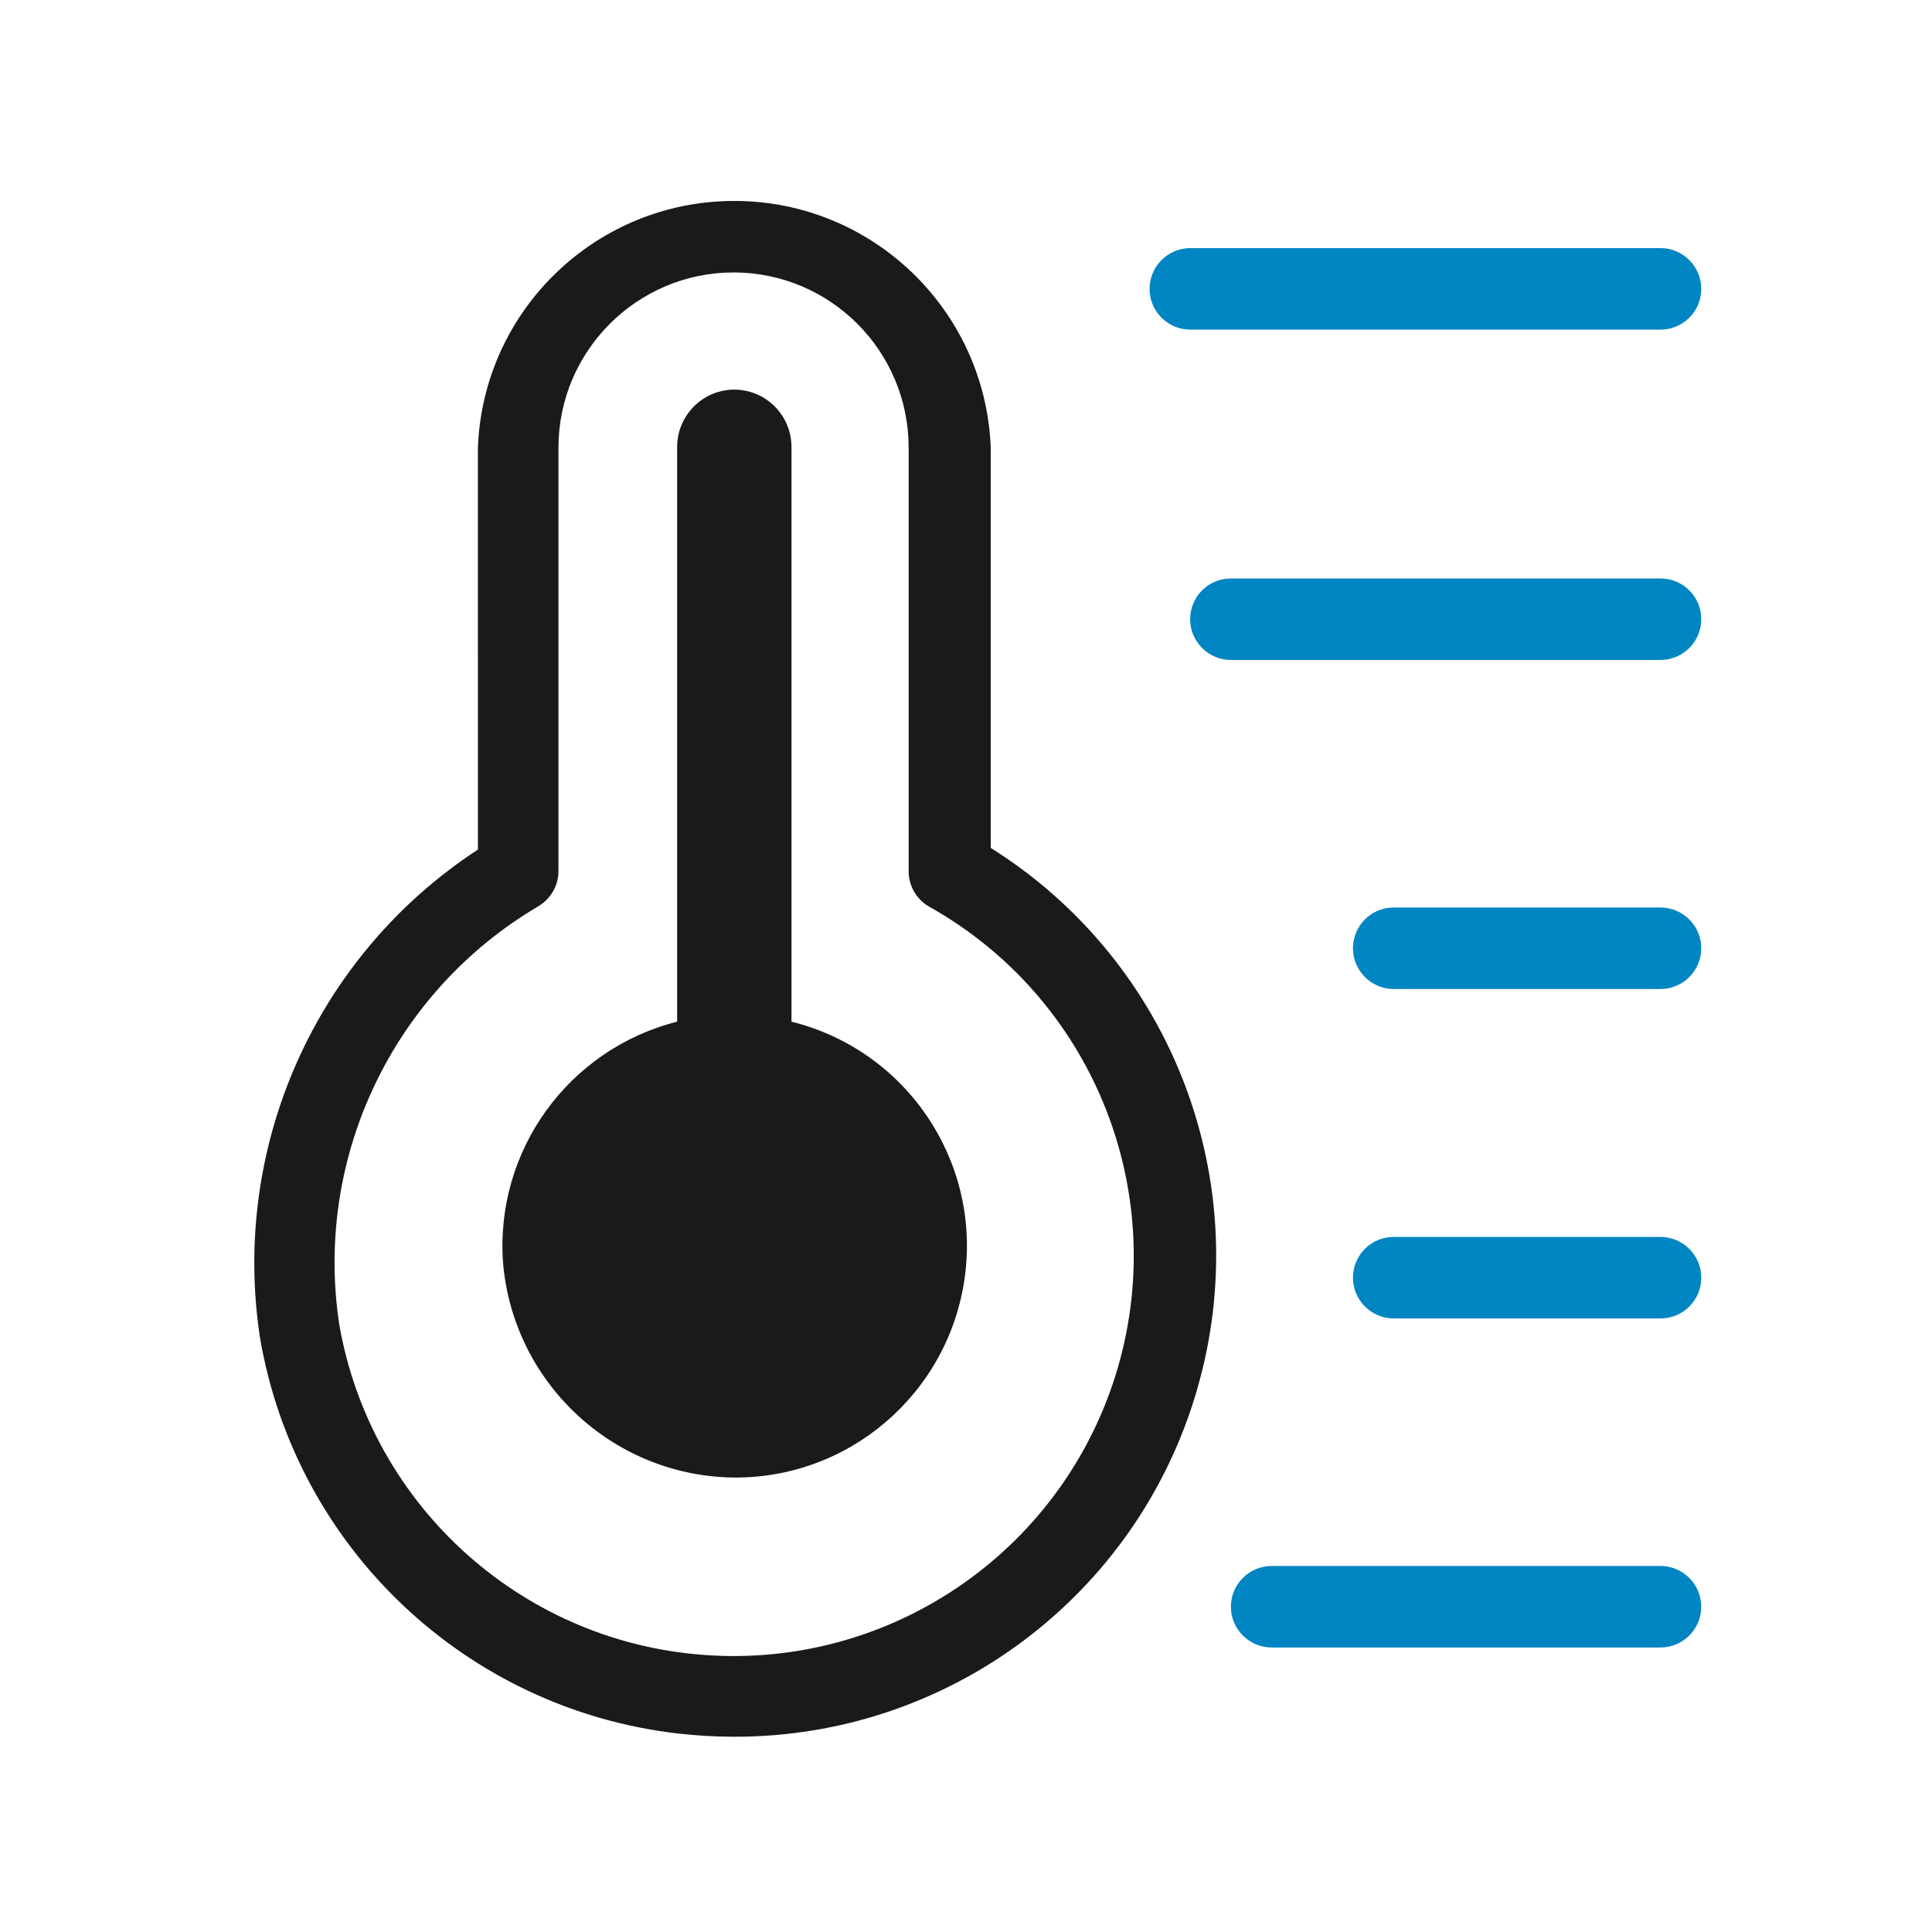 <svg height="64" width="64" xmlns:xlink="http://www.w3.org/1999/xlink" id="mx_n_1731316517345" xmlns="http://www.w3.org/2000/svg" version="1.1" viewBox="0 0 1024 1024" class="icon"><path class="" data-spm-anchor-id="a313x.search_index.0.i46.202f3a814Rl3Dv" fill="#1A1A1A" d="M388.7 920.5c-9.8 0-19.6-0.6-29.3-1.7-112.3-12.9-202.6-98.4-221.6-209.8-15.5-101.4 29.6-202.6 115.5-258.7V237.1c2.9-73 62.9-130.6 135.9-130.6s133 57.7 135.9 130.6v212.3c96.4 60.5 141.1 177.6 109.4 287-31.6 109.4-131.9 184.5-245.8 184.1z m0-776.1c-51.1 0.1-92.6 41.6-92.7 92.7v224.4c0.1 7.7-4 14.8-10.6 18.8-77.1 45.4-119 133.1-105.6 221.6C196.7 799.2 278.5 872 377 877.4c98.6 5.5 187.9-57.8 215.5-152.6 27.5-94.8-14-196.1-100.1-244.3-6.8-3.9-10.9-11.2-10.8-19V237.1c-0.1-51.1-41.4-92.5-92.5-92.7h-0.4z m0 0"></path><path class="" data-spm-anchor-id="a313x.search_index.0.i45.202f3a814Rl3Dv" fill="#1A1A1A" d="M419.5 541.5V236.9c0-8.1-3.2-15.8-8.9-21.5-5.7-5.7-13.4-8.9-21.5-8.9-16.7 0.1-30.2 13.7-30.2 30.4v304.6c-57.6 14.6-96.5 68.3-92.3 127.6 5.3 63.2 57.3 112.4 120.7 114 62.4 1.3 115.8-44.6 124.1-106.5 8.3-61.8-31.3-120-91.9-135.1z"></path><path class="" data-spm-anchor-id="a313x.search_index.0.i44.202f3a814Rl3Dv" fill="#0085c3" d="M880.1 174.7H630.9c-11.9 0-21.6-9.6-21.6-21.6 0-11.9 9.7-21.6 21.6-21.6h249.2c11.9 0 21.6 9.7 21.6 21.6 0 12-9.7 21.6-21.6 21.6zM880.1 349.8H652.4c-11.9 0-21.6-9.7-21.6-21.6 0-11.9 9.6-21.6 21.6-21.6h227.7c11.9 0 21.6 9.6 21.6 21.6 0 11.9-9.7 21.6-21.6 21.6zM880.1 524.2H738.7c-11.9 0-21.6-9.7-21.6-21.6 0-11.9 9.6-21.6 21.6-21.6h141.4c11.9 0 21.6 9.7 21.6 21.6 0 11.9-9.7 21.6-21.6 21.6zM880.1 698.8H738.7c-11.9 0-21.6-9.7-21.6-21.6 0-11.9 9.6-21.6 21.6-21.6h141.4c11.9 0 21.6 9.7 21.6 21.6 0 12-9.7 21.6-21.6 21.6zM880.1 873.2H674c-11.9 0-21.6-9.7-21.6-21.6S662.1 830 674 830h206.1c11.9 0 21.6 9.7 21.6 21.6s-9.7 21.6-21.6 21.6z"></path></svg>